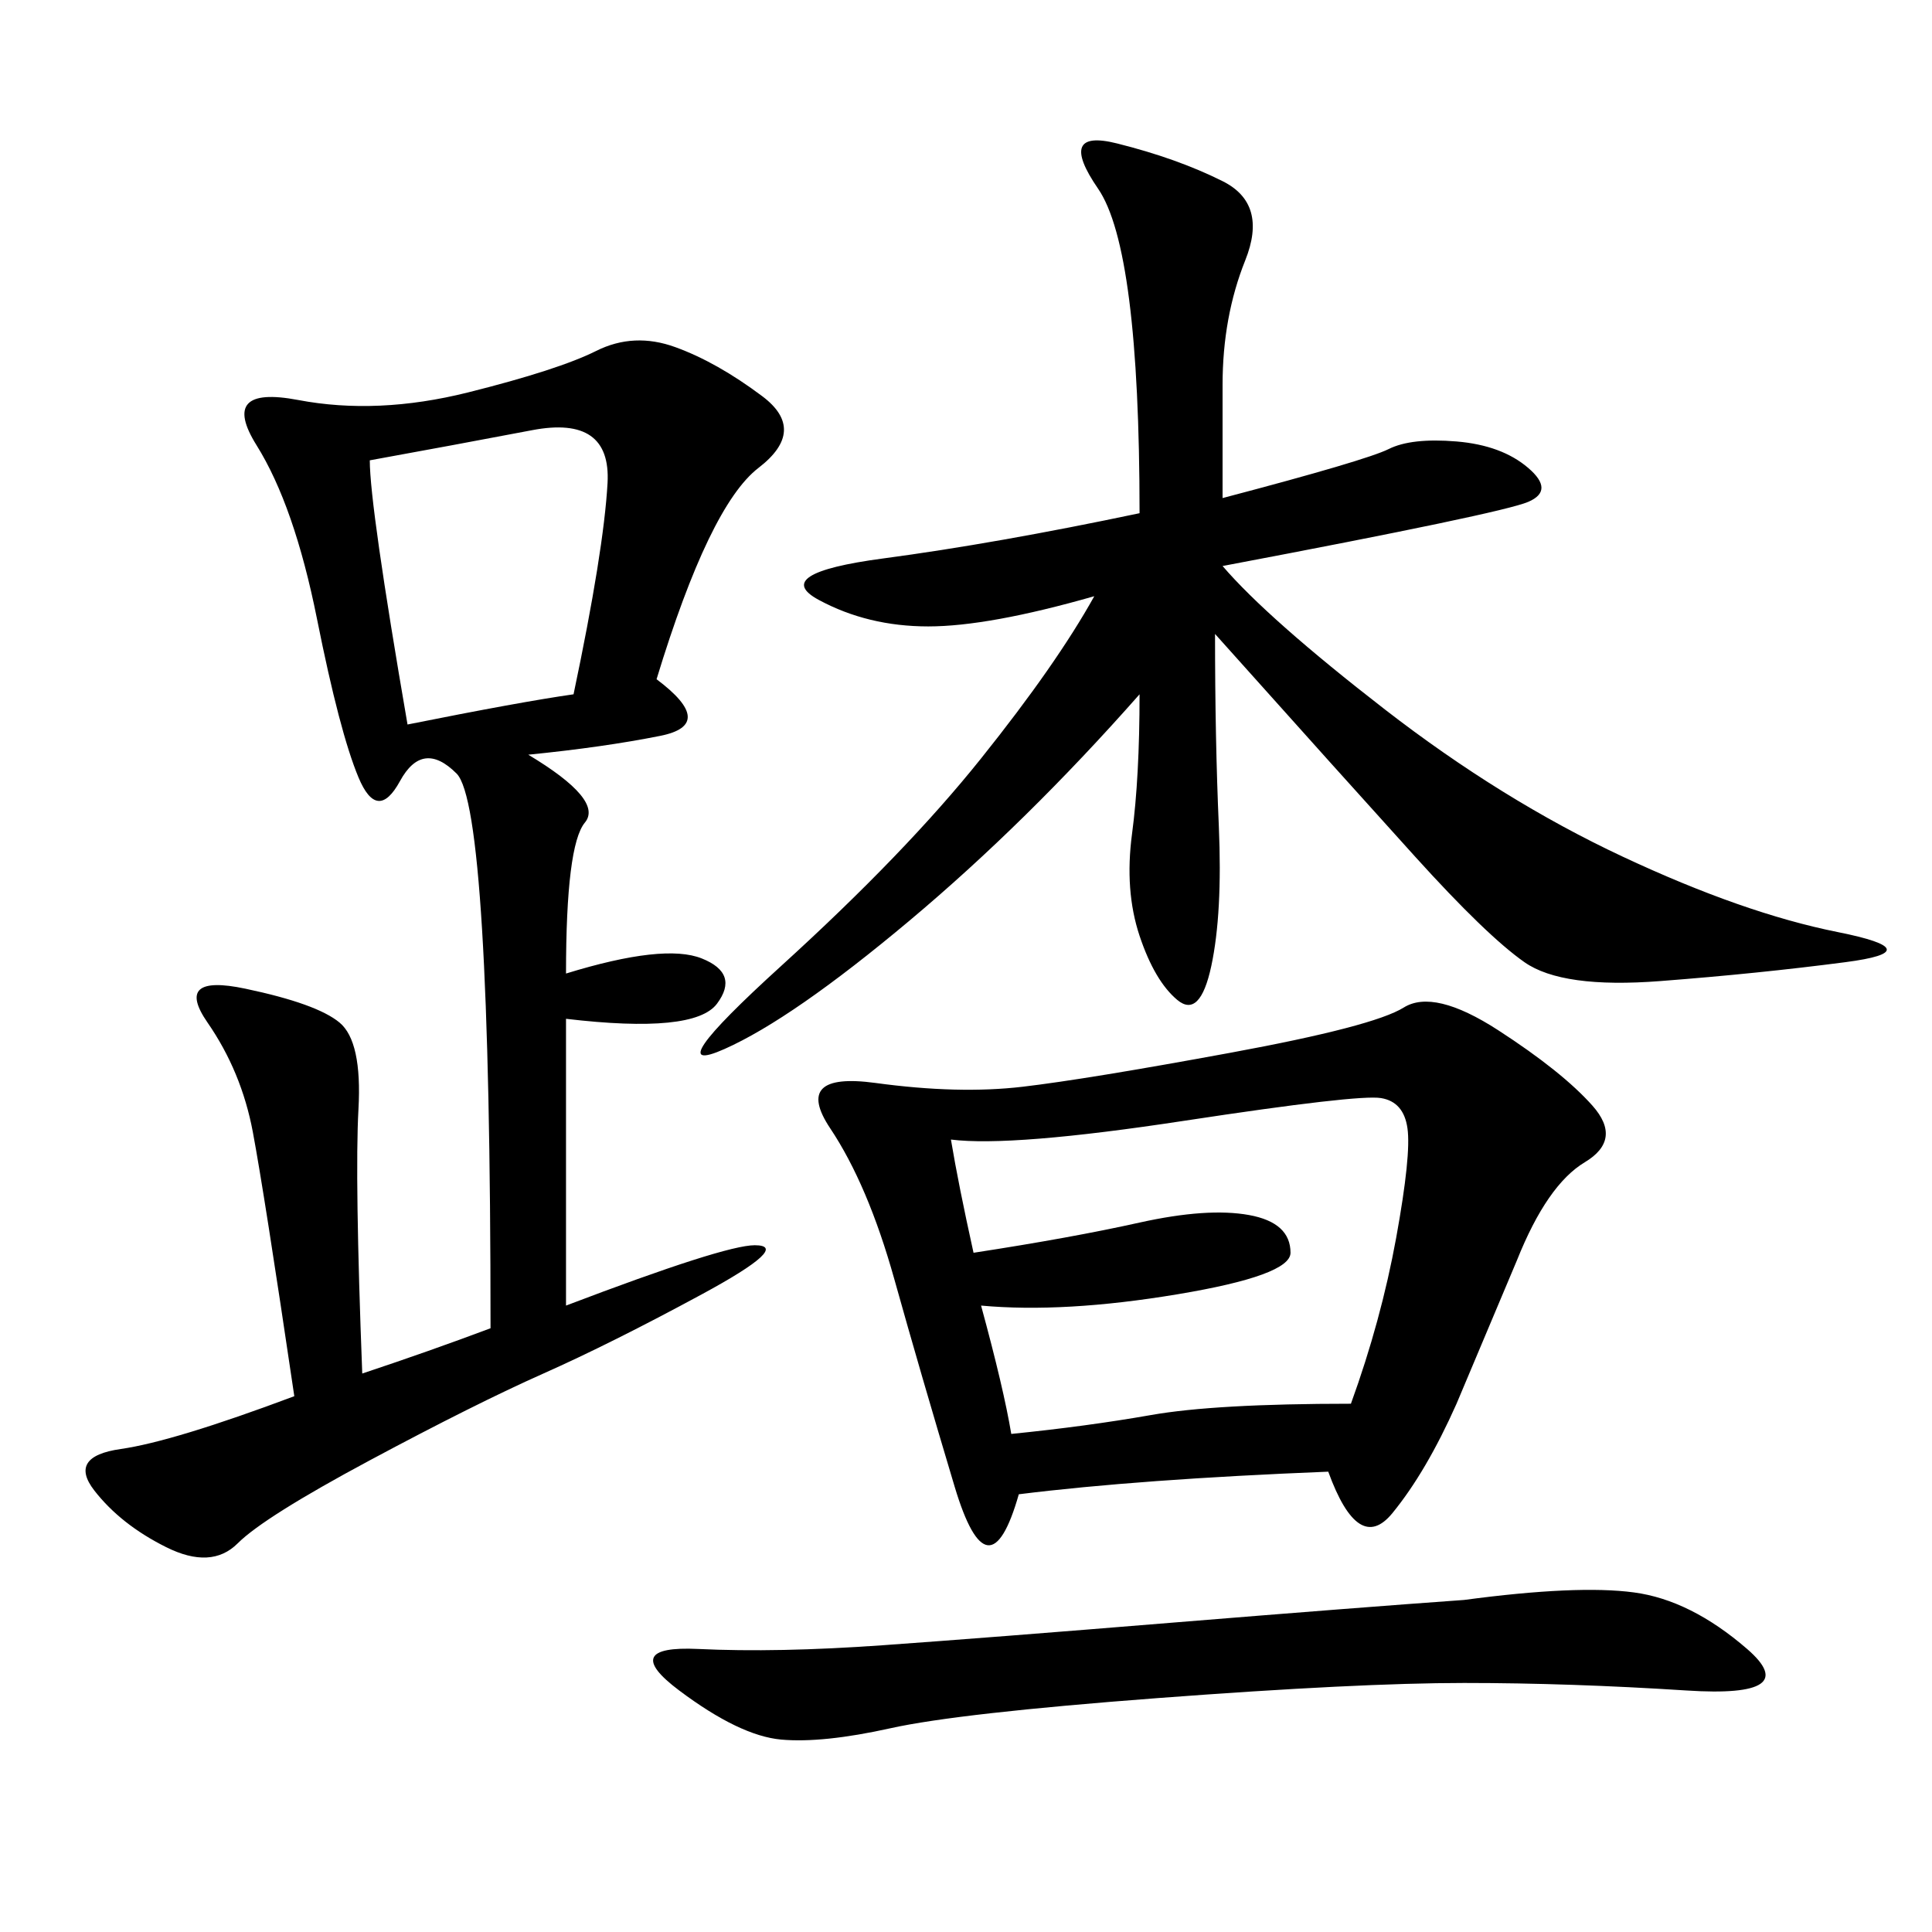 <svg xmlns="http://www.w3.org/2000/svg" xmlns:xlink="http://www.w3.org/1999/xlink" width="300" height="300"><path d="M101.95 105.47Q111.33 112.50 102.54 114.26Q93.75 116.02 82.03 117.19L82.03 117.19Q93.75 124.22 90.82 127.73Q87.89 131.25 87.89 151.17L87.89 151.17Q103.13 146.48 108.98 148.83Q114.84 151.17 111.33 155.86Q107.81 160.55 87.89 158.20L87.89 158.20L87.89 202.73Q112.50 193.36 117.19 193.36L117.19 193.36Q123.05 193.36 108.98 200.98Q94.92 208.59 84.38 213.28Q73.83 217.97 57.42 226.76Q41.02 235.55 36.91 239.65Q32.81 243.75 25.78 240.23Q18.75 236.72 14.65 231.45Q10.55 226.17 18.75 225Q26.95 223.83 45.70 216.80L45.70 216.80Q41.02 185.16 39.26 175.78Q37.50 166.41 32.23 158.79Q26.95 151.17 38.09 153.52Q49.22 155.86 52.73 158.79Q56.25 161.72 55.66 172.27Q55.08 182.81 56.25 213.28L56.25 213.28Q66.80 209.77 76.17 206.25L76.17 206.25Q76.17 125.39 70.90 120.12Q65.63 114.84 62.11 121.29Q58.59 127.73 55.66 120.70Q52.73 113.67 49.22 96.09Q45.70 78.52 39.84 69.14Q33.98 59.77 46.29 62.11Q58.59 64.45 72.66 60.94Q86.72 57.42 92.58 54.49Q98.44 51.56 104.88 53.91Q111.33 56.25 118.36 61.52Q125.39 66.80 117.77 72.66Q110.16 78.52 101.95 105.47L101.95 105.47ZM206.25 228.52Q176.95 229.69 158.20 232.03L158.20 232.03Q153.52 248.44 148.24 230.86Q142.97 213.28 138.87 198.63Q134.77 183.98 128.91 175.20Q123.05 166.41 135.94 168.16Q148.83 169.92 158.79 168.75Q168.75 167.58 191.02 163.48Q213.28 159.38 217.97 156.45Q222.66 153.52 232.62 159.96Q242.58 166.41 247.27 171.68Q251.95 176.95 246.09 180.47Q240.23 183.98 235.55 195.70L235.55 195.70L226.17 217.97Q221.48 228.52 216.21 234.96Q210.94 241.41 206.25 228.52L206.25 228.52ZM189.84 77.34Q212.11 71.48 215.63 69.73Q219.14 67.97 226.17 68.55Q233.20 69.14 237.30 72.66Q241.41 76.17 237.30 77.93Q233.20 79.69 189.84 87.89L189.84 87.89Q196.88 96.09 215.04 110.16Q233.20 124.22 251.95 133.01Q270.70 141.80 285.35 144.73Q300 147.66 286.52 149.41Q273.05 151.17 257.81 152.34Q242.58 153.52 236.72 149.41Q230.86 145.31 219.73 133.01Q208.59 120.70 188.67 98.44L188.67 98.44Q188.67 114.84 189.26 128.32Q189.84 141.80 188.09 150Q186.33 158.20 182.81 155.27Q179.30 152.34 176.95 145.31Q174.61 138.28 175.78 129.49Q176.95 120.70 176.95 107.81L176.95 107.81Q159.38 127.73 141.21 142.97Q123.05 158.20 112.50 162.89Q101.95 167.58 121.29 150Q140.63 132.42 152.34 117.77Q164.06 103.13 169.92 92.58L169.92 92.58Q153.52 97.27 144.14 97.27L144.14 97.27Q134.77 97.27 127.15 93.16Q119.53 89.06 137.11 86.72Q154.69 84.38 176.95 79.69L176.95 79.69Q176.95 38.67 170.51 29.30Q164.06 19.92 173.44 22.27Q182.81 24.61 189.84 28.13Q196.88 31.64 193.36 40.43Q189.84 49.22 189.84 59.77L189.84 59.77L189.84 77.34ZM147.66 176.95Q148.83 183.98 151.17 194.53L151.17 194.53Q166.41 192.19 176.95 189.84Q187.50 187.50 193.95 188.67Q200.39 189.84 200.39 194.53L200.39 194.53Q200.39 198.05 182.81 200.98Q165.23 203.91 152.34 202.73L152.34 202.73Q155.86 215.63 157.03 222.66L157.03 222.66Q168.75 221.48 178.71 219.73Q188.67 217.97 209.77 217.97L209.77 217.97Q214.45 205.08 216.80 192.19Q219.14 179.30 218.55 175.20Q217.97 171.09 214.45 170.51Q210.94 169.92 183.98 174.02Q157.03 178.13 147.66 176.95L147.66 176.95ZM227.34 248.44Q244.92 246.09 253.71 247.27Q262.50 248.44 271.29 256.05Q280.08 263.67 261.91 262.50Q243.75 261.33 227.34 261.33L227.34 261.33Q210.94 261.33 179.88 263.67Q148.83 266.02 138.28 268.36Q127.73 270.70 121.29 270.12Q114.84 269.53 105.47 262.50Q96.09 255.47 108.40 256.05Q120.70 256.64 137.11 255.47Q153.52 254.30 182.23 251.95Q210.94 249.61 227.34 248.44L227.34 248.44ZM57.42 71.48Q57.42 78.52 63.28 112.50L63.28 112.50Q80.86 108.98 89.06 107.81L89.06 107.81Q93.75 85.55 94.34 75Q94.92 64.45 82.62 66.80Q70.31 69.14 57.42 71.48L57.42 71.48Z"/></svg>
